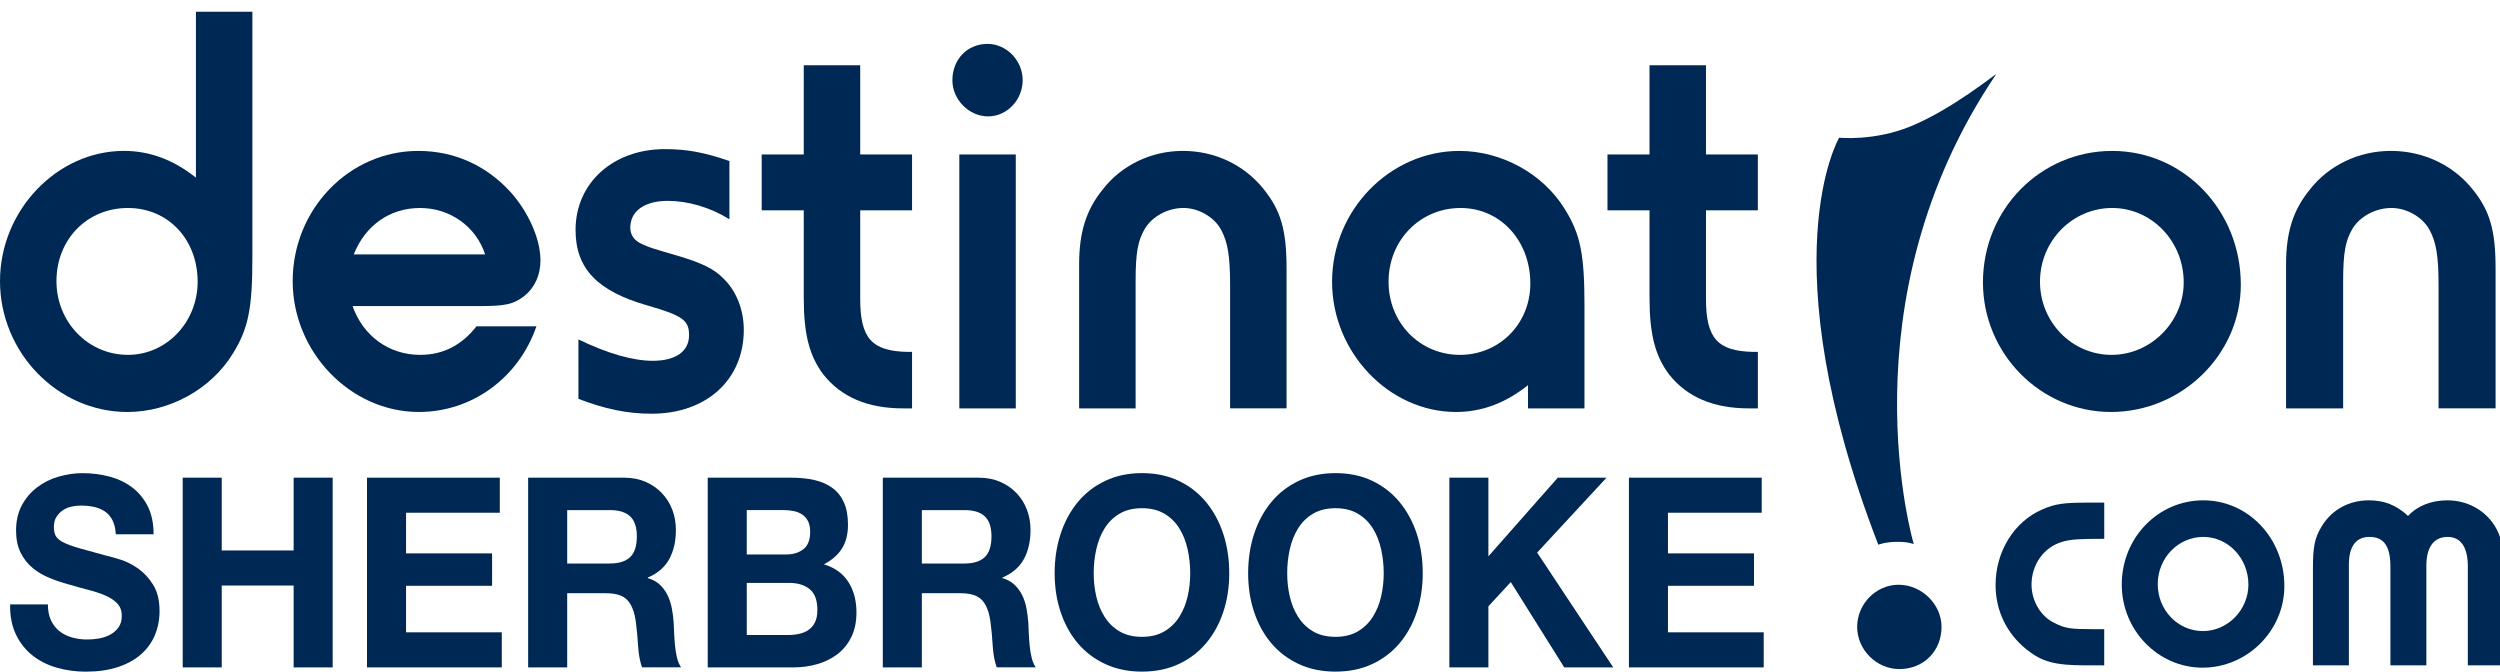 <?xml version="1.0" encoding="utf-8"?>
<!-- Generator: Adobe Illustrator 15.0.0, SVG Export Plug-In . SVG Version: 6.00 Build 0)  -->
<!DOCTYPE svg PUBLIC "-//W3C//DTD SVG 1.1//EN" "http://www.w3.org/Graphics/SVG/1.1/DTD/svg11.dtd">
<svg version="1.1" id="Layer_1" xmlns="http://www.w3.org/2000/svg" xmlns:xlink="http://www.w3.org/1999/xlink" x="0px" y="0px"
	 width="133.983px" height="35.996px" viewBox="0 0 133.983 35.996" enable-background="new 0 0 133.983 35.996"
	 xml:space="preserve">
<g>
	<g>
		<path fill="#002854" d="M2.741,33.262c0.116,0.237,0.269,0.43,0.459,0.577s0.416,0.256,0.673,0.328
			c0.258,0.071,0.525,0.106,0.8,0.106c0.187,0,0.387-0.017,0.6-0.049c0.212-0.034,0.412-0.098,0.6-0.193
			c0.186-0.095,0.342-0.226,0.467-0.392c0.124-0.166,0.186-0.377,0.186-0.634c0-0.274-0.082-0.498-0.246-0.668
			c-0.165-0.171-0.38-0.314-0.646-0.427c-0.267-0.114-0.569-0.214-0.907-0.299s-0.68-0.18-1.026-0.285
			c-0.355-0.095-0.703-0.211-1.04-0.349c-0.338-0.138-0.64-0.315-0.907-0.535c-0.267-0.217-0.482-0.491-0.646-0.818
			c-0.165-0.328-0.247-0.724-0.247-1.189c0-0.522,0.105-0.976,0.313-1.36c0.209-0.385,0.482-0.706,0.82-0.961
			c0.337-0.256,0.72-0.446,1.146-0.57c0.426-0.123,0.853-0.186,1.279-0.186c0.498,0,0.976,0.06,1.433,0.179
			c0.457,0.119,0.864,0.311,1.22,0.577c0.355,0.266,0.637,0.605,0.846,1.018c0.208,0.414,0.313,0.914,0.313,1.502H6.207
			c-0.018-0.303-0.078-0.555-0.18-0.755c-0.103-0.199-0.238-0.355-0.407-0.47c-0.169-0.114-0.362-0.195-0.58-0.242
			c-0.218-0.047-0.456-0.071-0.714-0.071c-0.168,0-0.337,0.019-0.505,0.057c-0.17,0.038-0.323,0.104-0.46,0.199
			c-0.138,0.095-0.251,0.213-0.34,0.356c-0.089,0.143-0.134,0.323-0.134,0.541c0,0.2,0.036,0.361,0.107,0.485
			c0.071,0.123,0.21,0.237,0.419,0.342c0.209,0.104,0.498,0.209,0.867,0.313c0.369,0.104,0.851,0.237,1.446,0.398
			c0.177,0.039,0.424,0.107,0.739,0.207s0.629,0.258,0.94,0.477c0.311,0.219,0.58,0.511,0.807,0.876
			c0.226,0.365,0.339,0.833,0.339,1.402c0,0.465-0.084,0.897-0.253,1.296c-0.169,0.399-0.419,0.743-0.753,1.033
			c-0.333,0.29-0.746,0.516-1.239,0.676c-0.493,0.162-1.064,0.242-1.713,0.242c-0.524,0-1.032-0.069-1.526-0.207
			s-0.929-0.354-1.306-0.647c-0.378-0.294-0.678-0.669-0.9-1.125c-0.222-0.456-0.329-0.997-0.319-1.624h2.025
			C2.567,32.734,2.625,33.024,2.741,33.262z"/>
		<path fill="#002854" d="M11.884,25.6v3.901h3.853V25.6h2.092v10.168h-2.092v-4.387h-3.853v4.387H9.792V25.6H11.884z"/>
		<path fill="#002854" d="M26.786,25.6v1.879h-5.024v2.179h4.611v1.737h-4.611v2.493h5.131v1.88h-7.224V25.6H26.786z"/>
		<path fill="#002854" d="M33.437,25.6c0.426,0,0.811,0.073,1.153,0.22c0.342,0.147,0.635,0.349,0.879,0.605
			c0.245,0.256,0.431,0.553,0.561,0.89c0.128,0.337,0.193,0.7,0.193,1.09c0,0.598-0.117,1.115-0.353,1.552
			c-0.235,0.437-0.62,0.769-1.153,0.997v0.028c0.257,0.076,0.471,0.192,0.64,0.349c0.168,0.156,0.306,0.342,0.413,0.555
			c0.106,0.213,0.184,0.449,0.233,0.705s0.083,0.512,0.1,0.769c0.009,0.162,0.017,0.352,0.026,0.57
			c0.009,0.218,0.024,0.441,0.047,0.668c0.021,0.229,0.057,0.444,0.106,0.648c0.049,0.205,0.123,0.377,0.22,0.52H34.41
			c-0.115-0.323-0.187-0.708-0.213-1.154c-0.027-0.446-0.067-0.873-0.12-1.281c-0.071-0.532-0.223-0.921-0.454-1.168
			c-0.23-0.247-0.608-0.37-1.133-0.37h-2.092v3.974h-2.093V25.6H33.437z M32.69,30.2c0.48,0,0.84-0.114,1.08-0.342
			c0.24-0.228,0.36-0.598,0.36-1.11c0-0.494-0.12-0.852-0.36-1.076c-0.24-0.223-0.599-0.334-1.08-0.334h-2.292V30.2H32.69z"/>
		<path fill="#002854" d="M42.407,25.6c0.454,0,0.867,0.042,1.24,0.127c0.374,0.085,0.693,0.226,0.96,0.42
			c0.266,0.195,0.473,0.453,0.619,0.776c0.147,0.323,0.22,0.722,0.22,1.197c0,0.512-0.108,0.939-0.326,1.282
			c-0.218,0.342-0.54,0.622-0.966,0.84c0.587,0.181,1.024,0.496,1.312,0.947c0.29,0.451,0.434,0.995,0.434,1.63
			c0,0.513-0.093,0.957-0.28,1.332c-0.187,0.375-0.438,0.682-0.753,0.918c-0.316,0.238-0.675,0.414-1.08,0.527
			c-0.404,0.114-0.819,0.171-1.246,0.171h-4.612V25.6H42.407z M42.141,29.715c0.373,0,0.679-0.095,0.919-0.285
			c0.24-0.19,0.36-0.499,0.36-0.925c0-0.238-0.04-0.433-0.121-0.585c-0.08-0.151-0.187-0.27-0.32-0.356
			c-0.134-0.085-0.286-0.144-0.459-0.178c-0.174-0.033-0.354-0.05-0.54-0.05h-1.959v2.378H42.141z M42.261,34.03
			c0.204,0,0.4-0.021,0.585-0.064c0.188-0.042,0.352-0.113,0.494-0.213c0.143-0.1,0.255-0.235,0.34-0.406
			c0.084-0.171,0.126-0.389,0.126-0.655c0-0.522-0.138-0.894-0.413-1.117c-0.275-0.224-0.639-0.335-1.092-0.335h-2.279v2.791H42.261
			z"/>
		<path fill="#002854" d="M52.443,25.6c0.427,0,0.811,0.073,1.154,0.22c0.342,0.147,0.635,0.349,0.879,0.605
			c0.245,0.256,0.431,0.553,0.56,0.89c0.128,0.337,0.193,0.7,0.193,1.09c0,0.598-0.118,1.115-0.353,1.552
			c-0.236,0.437-0.621,0.769-1.154,0.997v0.028c0.258,0.076,0.471,0.192,0.64,0.349c0.169,0.156,0.306,0.342,0.414,0.555
			c0.106,0.213,0.184,0.449,0.233,0.705c0.048,0.256,0.082,0.512,0.1,0.769c0.008,0.162,0.018,0.352,0.027,0.57
			c0.008,0.218,0.024,0.441,0.046,0.668c0.022,0.229,0.058,0.444,0.107,0.648c0.048,0.205,0.122,0.377,0.22,0.52h-2.092
			c-0.116-0.323-0.188-0.708-0.214-1.154c-0.026-0.446-0.067-0.873-0.12-1.281c-0.071-0.532-0.223-0.921-0.453-1.168
			c-0.231-0.247-0.609-0.37-1.133-0.37h-2.093v3.974h-2.092V25.6H52.443z M51.697,30.2c0.48,0,0.84-0.114,1.08-0.342
			c0.24-0.228,0.359-0.598,0.359-1.11c0-0.494-0.12-0.852-0.359-1.076c-0.24-0.223-0.6-0.334-1.08-0.334h-2.292V30.2H51.697z"/>
		<path fill="#002854" d="M56.842,28.611c0.213-0.65,0.52-1.217,0.919-1.701c0.4-0.484,0.891-0.864,1.473-1.14
			s1.237-0.414,1.966-0.414c0.738,0,1.395,0.138,1.972,0.414c0.578,0.275,1.067,0.655,1.467,1.14
			c0.399,0.484,0.706,1.051,0.92,1.701c0.212,0.651,0.32,1.355,0.32,2.115c0,0.74-0.107,1.431-0.32,2.072
			c-0.214,0.64-0.521,1.199-0.92,1.673s-0.889,0.847-1.467,1.117c-0.577,0.271-1.234,0.406-1.972,0.406
			c-0.729,0-1.384-0.136-1.966-0.406s-1.073-0.643-1.473-1.117s-0.706-1.033-0.919-1.673c-0.214-0.641-0.32-1.332-0.32-2.072
			C56.522,29.967,56.628,29.262,56.842,28.611z M58.755,31.973c0.093,0.403,0.242,0.766,0.446,1.089
			c0.205,0.323,0.471,0.582,0.8,0.776s0.729,0.292,1.2,0.292c0.471,0,0.87-0.097,1.2-0.292c0.329-0.195,0.595-0.454,0.8-0.776
			c0.204-0.323,0.353-0.686,0.446-1.089c0.094-0.404,0.141-0.819,0.141-1.246c0-0.447-0.047-0.878-0.141-1.296
			c-0.093-0.418-0.242-0.791-0.446-1.118c-0.205-0.328-0.471-0.589-0.8-0.783c-0.33-0.195-0.729-0.293-1.2-0.293
			c-0.471,0-0.871,0.098-1.2,0.293c-0.329,0.194-0.595,0.455-0.8,0.783s-0.353,0.7-0.446,1.118c-0.094,0.417-0.14,0.849-0.14,1.296
			C58.615,31.154,58.661,31.569,58.755,31.973z"/>
		<path fill="#002854" d="M67.212,28.611c0.213-0.65,0.52-1.217,0.92-1.701c0.399-0.484,0.891-0.864,1.472-1.14
			c0.583-0.275,1.238-0.414,1.966-0.414c0.738,0,1.396,0.138,1.973,0.414c0.578,0.275,1.067,0.655,1.467,1.14
			c0.399,0.484,0.707,1.051,0.92,1.701c0.212,0.651,0.319,1.355,0.319,2.115c0,0.74-0.107,1.431-0.319,2.072
			c-0.213,0.64-0.521,1.199-0.92,1.673c-0.4,0.475-0.889,0.847-1.467,1.117c-0.577,0.271-1.235,0.406-1.973,0.406
			c-0.729,0-1.383-0.136-1.966-0.406c-0.581-0.271-1.072-0.643-1.472-1.117c-0.4-0.475-0.707-1.033-0.92-1.673
			c-0.213-0.641-0.32-1.332-0.32-2.072C66.893,29.967,66.999,29.262,67.212,28.611z M69.125,31.973
			c0.094,0.403,0.242,0.766,0.447,1.089c0.204,0.323,0.471,0.582,0.799,0.776c0.329,0.195,0.729,0.292,1.2,0.292
			s0.871-0.097,1.2-0.292c0.329-0.195,0.595-0.454,0.8-0.776c0.204-0.323,0.353-0.686,0.446-1.089
			c0.094-0.404,0.141-0.819,0.141-1.246c0-0.447-0.047-0.878-0.141-1.296c-0.093-0.418-0.242-0.791-0.446-1.118
			c-0.205-0.328-0.471-0.589-0.8-0.783c-0.329-0.195-0.729-0.293-1.2-0.293s-0.871,0.098-1.2,0.293
			c-0.328,0.194-0.595,0.455-0.799,0.783c-0.205,0.328-0.354,0.7-0.447,1.118c-0.093,0.417-0.14,0.849-0.14,1.296
			C68.985,31.154,69.031,31.569,69.125,31.973z"/>
		<path fill="#002854" d="M79.768,25.6v4.215l3.719-4.215h2.612l-3.719,4.015l4.079,6.153h-2.626l-2.865-4.572l-1.2,1.296v3.276
			h-2.092V25.6H79.768z"/>
		<path fill="#002854" d="M94.416,25.6v1.879h-5.025v2.179h4.611v1.737h-4.611v2.493h5.132v1.88h-7.224V25.6H94.416z"/>
	</g>
</g>
<g>
	<g>
		<path fill="#002854" d="M111.827,35.659c-1.712,0-2.381-0.184-3.226-0.858c-1.063-0.857-1.652-2.083-1.652-3.452
			c0-1.777,0.983-3.391,2.498-4.044c0.688-0.307,1.162-0.369,2.479-0.369h0.847v1.941c-1.319,0-1.771,0.02-2.264,0.163
			c-0.964,0.286-1.633,1.206-1.633,2.289c0,0.878,0.493,1.715,1.24,2.063c0.552,0.286,0.865,0.327,2.027,0.327h0.334h0.295v1.94
			H111.827z"/>
		<path fill="#002854" d="M122.426,31.41c0,2.39-1.985,4.372-4.386,4.372c-2.379,0-4.328-2.002-4.328-4.453
			c0-2.513,1.949-4.515,4.367-4.515C120.499,26.814,122.426,28.856,122.426,31.41z M115.64,31.308c0,1.39,1.082,2.513,2.42,2.513
			c1.338,0,2.439-1.144,2.439-2.492c0-1.41-1.082-2.554-2.42-2.554C116.743,28.775,115.64,29.898,115.64,31.308z"/>
		<path fill="#002854" d="M132.259,35.659v-5.291c0-1.042-0.374-1.593-1.082-1.593c-0.747,0-1.141,0.551-1.141,1.552v5.332h-1.927
			v-5.291c0-1.103-0.354-1.593-1.121-1.593c-0.728,0-1.104,0.51-1.104,1.491v5.393h-1.927V30.47c0-1.185,0.098-1.654,0.474-2.267
			c0.529-0.878,1.453-1.389,2.518-1.389c0.845,0,1.494,0.265,2.103,0.836c0.493-0.53,1.24-0.836,2.105-0.836
			c1.042,0,1.968,0.49,2.518,1.327c0.374,0.592,0.513,1.165,0.513,2.288v5.229H132.259z"/>
	</g>
</g>
<path fill="#002854" d="M101.791,35.858c-1.223,0-2.26-1.038-2.26-2.259c0-1.224,1-2.261,2.224-2.261
	c1.222,0,2.298,1.037,2.298,2.261C104.052,34.896,103.089,35.858,101.791,35.858z"/>
<path fill="#002854" d="M13.526,13.792c0,2.741-0.215,3.825-1.05,5.163c-1.174,1.913-3.397,3.125-5.651,3.125
	C3.088,22.079,0,18.89,0,15.066c0-3.792,3.057-6.979,6.639-6.979c1.39,0,2.657,0.478,3.861,1.433V0.63h3.026V13.792z M3.026,15.066
	c0,2.199,1.699,3.952,3.83,3.952c2.069,0,3.736-1.752,3.736-3.919c0-2.264-1.575-3.952-3.736-3.952
	C4.663,11.147,3.026,12.835,3.026,15.066z"/>
<path fill="#002854" d="M28.749,17.49c-0.958,2.772-3.46,4.589-6.301,4.589c-3.674,0-6.762-3.22-6.762-7.012
	c0-3.856,3.026-6.979,6.731-6.979c1.916,0,3.614,0.765,4.91,2.166c0.988,1.085,1.638,2.551,1.638,3.698
	c0,0.796-0.309,1.466-0.865,1.912c-0.586,0.445-0.988,0.541-2.47,0.541h-6.733c0.557,1.594,1.946,2.613,3.614,2.613
	c1.235,0,2.223-0.509,3.025-1.528H28.749z M26,13.633c-0.494-1.499-1.884-2.486-3.489-2.486c-1.607,0-2.934,0.925-3.552,2.486H26z"
	/>
<path fill="#002854" d="M39.092,11.752c-1.019-0.637-2.224-0.987-3.305-0.987c-1.235,0-2.007,0.541-2.007,1.434
	c0,0.414,0.215,0.701,0.648,0.892s0.433,0.191,2.068,0.669c1.144,0.351,1.792,0.669,2.255,1.146c0.709,0.671,1.111,1.69,1.111,2.773
	c0,2.678-2.007,4.493-4.94,4.493c-1.329,0-2.501-0.254-3.922-0.796V18.19c1.574,0.764,2.933,1.146,3.983,1.146
	c1.237,0,1.946-0.51,1.946-1.372c0-0.795-0.339-1.05-2.223-1.591c-2.688-0.765-3.86-1.977-3.86-4.048
	c0-2.518,2.007-4.333,4.787-4.333c1.143,0,2.069,0.16,3.459,0.637V11.752z"/>
<path fill="#002854" d="M48.387,21.886c-1.883,0-3.304-0.605-4.261-1.816c-0.742-0.988-1.05-2.137-1.05-4.111v-4.686h-2.254V8.278
	h2.254v-4.78h3.026v4.78h2.778v2.996h-2.778v4.749c0,2.104,0.617,2.805,2.563,2.836h0.215v3.028H48.387z"/>
<path fill="#002854" d="M52.925,2.352c1.019,0,1.883,0.892,1.883,1.944c0,1.05-0.833,1.942-1.852,1.942
	c-1.02,0-1.915-0.892-1.915-1.942C51.042,3.18,51.844,2.352,52.925,2.352z M51.413,21.886V8.278h3.026v13.608H51.413z"/>
<path fill="#002854" d="M65.925,21.886v-6.598c0-1.561-0.124-2.325-0.495-2.996c-0.371-0.668-1.205-1.146-2.006-1.146
	c-0.835,0-1.668,0.447-2.07,1.115c-0.37,0.638-0.493,1.276-0.493,2.805v6.82h-3.027v-7.712c0-1.72,0.371-2.9,1.236-3.984
	c1.018-1.337,2.624-2.103,4.323-2.103c1.698,0,3.272,0.732,4.322,2.038c0.927,1.148,1.236,2.2,1.236,4.271v7.489H65.925z"/>
<path fill="#002854" d="M81.89,21.886v-1.242c-1.205,0.957-2.471,1.435-3.86,1.435c-3.583,0-6.64-3.188-6.64-6.979
	c0-3.825,3.089-7.011,6.824-7.011c2.255,0,4.478,1.21,5.652,3.122c0.834,1.338,1.051,2.423,1.051,5.164v5.513H81.89z M74.417,15.099
	c0,2.198,1.668,3.919,3.83,3.919c2.101,0,3.768-1.657,3.768-3.824c0-2.295-1.606-4.047-3.737-4.047
	C76.115,11.147,74.417,12.867,74.417,15.099z"/>
<path fill="#002854" d="M93.715,21.886c-1.883,0-3.304-0.605-4.262-1.816c-0.74-0.988-1.05-2.137-1.05-4.111v-4.686H86.15V8.278
	h2.253v-4.78h3.026v4.78h2.78v2.996h-2.78v4.749c0,2.104,0.617,2.805,2.563,2.836h0.218v3.028H93.715z"/>
<path fill="#002854" d="M120.092,15.258c0,3.728-3.153,6.821-6.956,6.821c-3.776,0-6.863-3.125-6.863-6.948
	c0-3.92,3.087-7.042,6.925-7.042C117.033,8.088,120.092,11.274,120.092,15.258z M109.33,15.099c0,2.167,1.713,3.919,3.836,3.919
	c2.121,0,3.866-1.784,3.866-3.888c0-2.2-1.715-3.983-3.834-3.983C111.076,11.147,109.33,12.899,109.33,15.099z"/>
<path fill="#002854" d="M130.69,21.886v-6.598c0-1.561-0.124-2.325-0.5-2.996c-0.373-0.668-1.215-1.146-2.026-1.146
	c-0.842,0-1.684,0.447-2.089,1.115c-0.374,0.638-0.498,1.276-0.498,2.805v6.82h-3.059v-7.712c0-1.72,0.375-2.9,1.249-3.984
	c1.03-1.337,2.651-2.103,4.366-2.103c1.716,0,3.306,0.732,4.366,2.038c0.935,1.148,1.248,2.2,1.248,4.271v7.489H130.69z"/>
<path fill="#002854" d="M102.564,29.158c0,0-3.851-12.964,4.421-25.186c-0.058,0-2.392,1.905-4.606,2.807
	c-1.949,0.795-3.813,0.6-3.813,0.6s-3.82,6.511,2.099,21.815c0,0,0.313-0.136,0.929-0.154
	C102.229,29.02,102.564,29.158,102.564,29.158z"/>
</svg>
